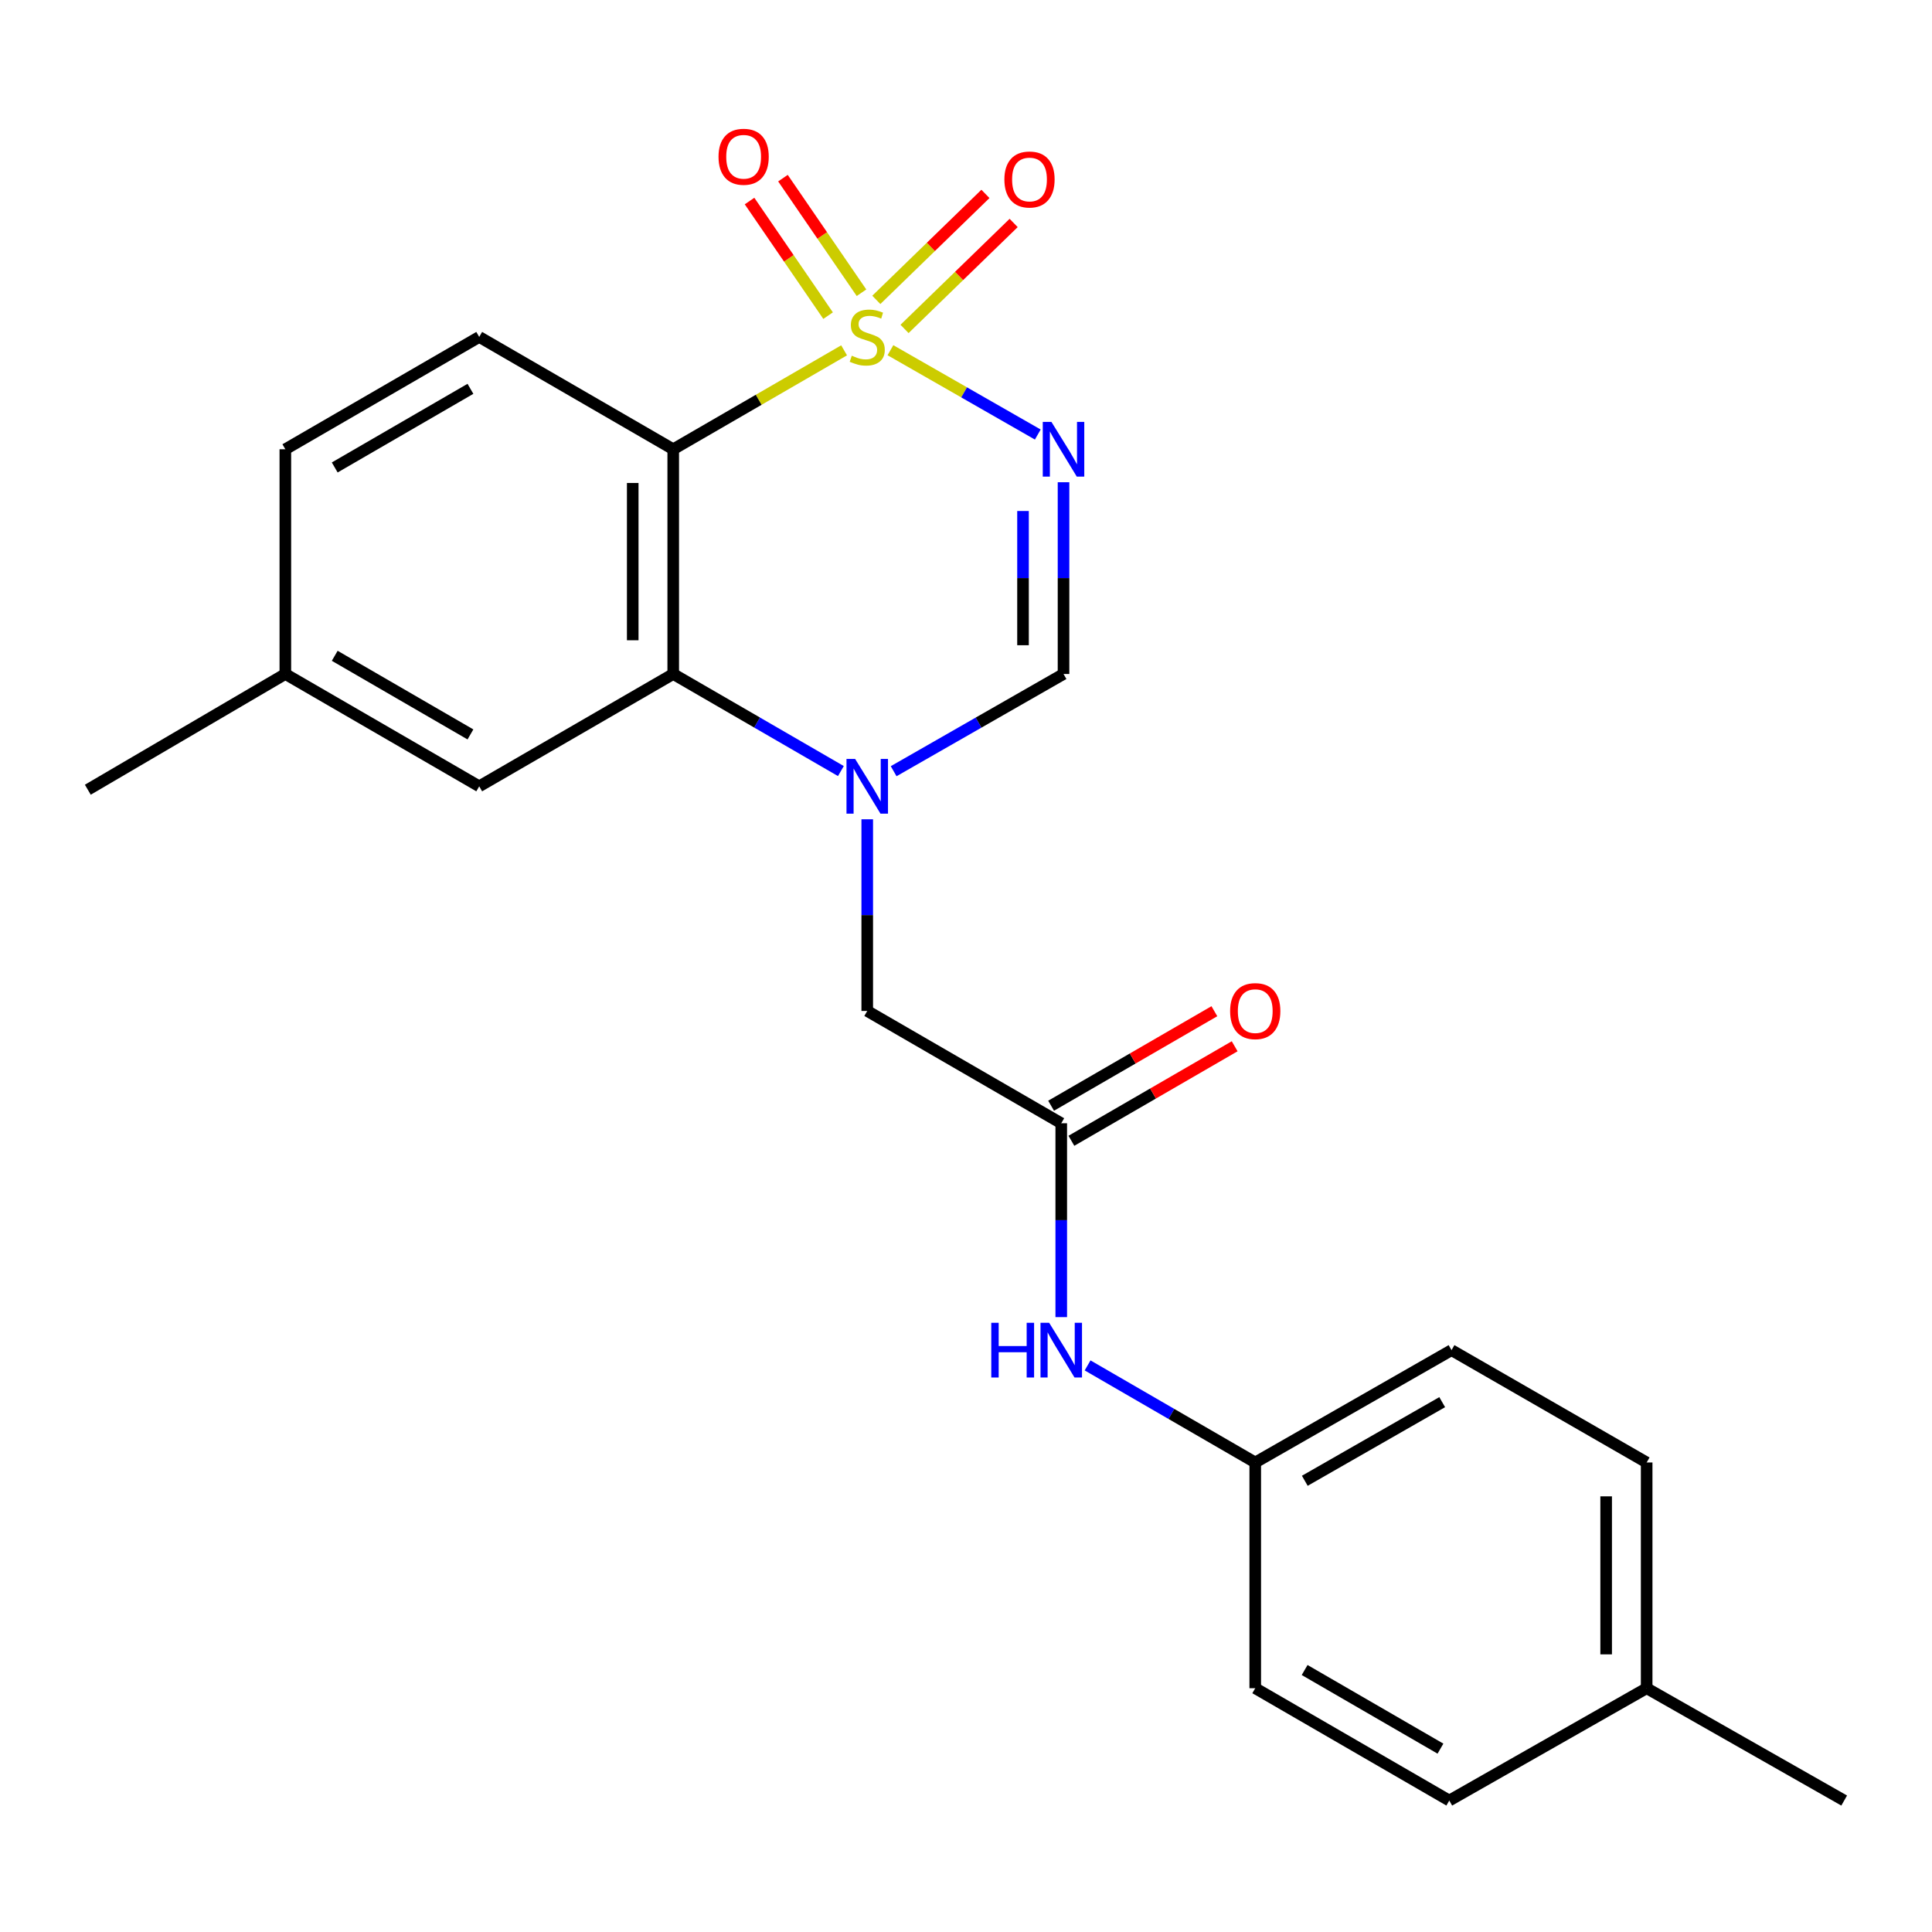 <?xml version='1.0' encoding='iso-8859-1'?>
<svg version='1.1' baseProfile='full'
              xmlns='http://www.w3.org/2000/svg'
                      xmlns:rdkit='http://www.rdkit.org/xml'
                      xmlns:xlink='http://www.w3.org/1999/xlink'
                  xml:space='preserve'
width='1000px' height='1000px' viewBox='0 0 1000 1000'>
<!-- END OF HEADER -->
<rect style='opacity:1.0;fill:#FFFFFF;stroke:none' width='1000' height='1000' x='0' y='0'> </rect>
<path class='bond-0' d='M 460.888,181.267 L 499.023,203.091' style='fill:none;fill-rule:evenodd;stroke:#CCCC00;stroke-width:6px;stroke-linecap:butt;stroke-linejoin:miter;stroke-opacity:1' />
<path class='bond-0' d='M 499.023,203.091 L 537.157,224.915' style='fill:none;fill-rule:evenodd;stroke:#0000FF;stroke-width:6px;stroke-linecap:butt;stroke-linejoin:miter;stroke-opacity:1' />
<path class='bond-1' d='M 436.901,181.333 L 392.681,206.936' style='fill:none;fill-rule:evenodd;stroke:#CCCC00;stroke-width:6px;stroke-linecap:butt;stroke-linejoin:miter;stroke-opacity:1' />
<path class='bond-1' d='M 392.681,206.936 L 348.462,232.538' style='fill:none;fill-rule:evenodd;stroke:#000000;stroke-width:6px;stroke-linecap:butt;stroke-linejoin:miter;stroke-opacity:1' />
<path class='bond-6' d='M 445.91,151.521 L 425.583,121.864' style='fill:none;fill-rule:evenodd;stroke:#CCCC00;stroke-width:6px;stroke-linecap:butt;stroke-linejoin:miter;stroke-opacity:1' />
<path class='bond-6' d='M 425.583,121.864 L 405.255,92.207' style='fill:none;fill-rule:evenodd;stroke:#FF0000;stroke-width:6px;stroke-linecap:butt;stroke-linejoin:miter;stroke-opacity:1' />
<path class='bond-6' d='M 428.618,163.374 L 408.29,133.716' style='fill:none;fill-rule:evenodd;stroke:#CCCC00;stroke-width:6px;stroke-linecap:butt;stroke-linejoin:miter;stroke-opacity:1' />
<path class='bond-6' d='M 408.29,133.716 L 387.963,104.059' style='fill:none;fill-rule:evenodd;stroke:#FF0000;stroke-width:6px;stroke-linecap:butt;stroke-linejoin:miter;stroke-opacity:1' />
<path class='bond-7' d='M 468.192,170.253 L 496.427,142.828' style='fill:none;fill-rule:evenodd;stroke:#CCCC00;stroke-width:6px;stroke-linecap:butt;stroke-linejoin:miter;stroke-opacity:1' />
<path class='bond-7' d='M 496.427,142.828 L 524.662,115.404' style='fill:none;fill-rule:evenodd;stroke:#FF0000;stroke-width:6px;stroke-linecap:butt;stroke-linejoin:miter;stroke-opacity:1' />
<path class='bond-7' d='M 453.585,155.215 L 481.82,127.79' style='fill:none;fill-rule:evenodd;stroke:#CCCC00;stroke-width:6px;stroke-linecap:butt;stroke-linejoin:miter;stroke-opacity:1' />
<path class='bond-7' d='M 481.82,127.79 L 510.056,100.365' style='fill:none;fill-rule:evenodd;stroke:#FF0000;stroke-width:6px;stroke-linecap:butt;stroke-linejoin:miter;stroke-opacity:1' />
<path class='bond-4' d='M 550.478,249.606 L 550.478,299.231' style='fill:none;fill-rule:evenodd;stroke:#0000FF;stroke-width:6px;stroke-linecap:butt;stroke-linejoin:miter;stroke-opacity:1' />
<path class='bond-4' d='M 550.478,299.231 L 550.478,348.856' style='fill:none;fill-rule:evenodd;stroke:#000000;stroke-width:6px;stroke-linecap:butt;stroke-linejoin:miter;stroke-opacity:1' />
<path class='bond-4' d='M 529.513,264.493 L 529.513,299.231' style='fill:none;fill-rule:evenodd;stroke:#0000FF;stroke-width:6px;stroke-linecap:butt;stroke-linejoin:miter;stroke-opacity:1' />
<path class='bond-4' d='M 529.513,299.231 L 529.513,333.968' style='fill:none;fill-rule:evenodd;stroke:#000000;stroke-width:6px;stroke-linecap:butt;stroke-linejoin:miter;stroke-opacity:1' />
<path class='bond-3' d='M 348.462,232.538 L 348.462,348.856' style='fill:none;fill-rule:evenodd;stroke:#000000;stroke-width:6px;stroke-linecap:butt;stroke-linejoin:miter;stroke-opacity:1' />
<path class='bond-3' d='M 327.497,249.986 L 327.497,331.408' style='fill:none;fill-rule:evenodd;stroke:#000000;stroke-width:6px;stroke-linecap:butt;stroke-linejoin:miter;stroke-opacity:1' />
<path class='bond-8' d='M 348.462,232.538 L 248.042,174.396' style='fill:none;fill-rule:evenodd;stroke:#000000;stroke-width:6px;stroke-linecap:butt;stroke-linejoin:miter;stroke-opacity:1' />
<path class='bond-2' d='M 435.241,399.1 L 391.851,373.978' style='fill:none;fill-rule:evenodd;stroke:#0000FF;stroke-width:6px;stroke-linecap:butt;stroke-linejoin:miter;stroke-opacity:1' />
<path class='bond-2' d='M 391.851,373.978 L 348.462,348.856' style='fill:none;fill-rule:evenodd;stroke:#000000;stroke-width:6px;stroke-linecap:butt;stroke-linejoin:miter;stroke-opacity:1' />
<path class='bond-9' d='M 448.882,424.064 L 448.882,473.667' style='fill:none;fill-rule:evenodd;stroke:#0000FF;stroke-width:6px;stroke-linecap:butt;stroke-linejoin:miter;stroke-opacity:1' />
<path class='bond-9' d='M 448.882,473.667 L 448.882,523.269' style='fill:none;fill-rule:evenodd;stroke:#000000;stroke-width:6px;stroke-linecap:butt;stroke-linejoin:miter;stroke-opacity:1' />
<path class='bond-23' d='M 462.548,399.177 L 506.513,374.016' style='fill:none;fill-rule:evenodd;stroke:#0000FF;stroke-width:6px;stroke-linecap:butt;stroke-linejoin:miter;stroke-opacity:1' />
<path class='bond-23' d='M 506.513,374.016 L 550.478,348.856' style='fill:none;fill-rule:evenodd;stroke:#000000;stroke-width:6px;stroke-linecap:butt;stroke-linejoin:miter;stroke-opacity:1' />
<path class='bond-11' d='M 348.462,348.856 L 248.042,406.998' style='fill:none;fill-rule:evenodd;stroke:#000000;stroke-width:6px;stroke-linecap:butt;stroke-linejoin:miter;stroke-opacity:1' />
<path class='bond-5' d='M 549.302,581.399 L 448.882,523.269' style='fill:none;fill-rule:evenodd;stroke:#000000;stroke-width:6px;stroke-linecap:butt;stroke-linejoin:miter;stroke-opacity:1' />
<path class='bond-10' d='M 549.302,581.399 L 549.302,631.569' style='fill:none;fill-rule:evenodd;stroke:#000000;stroke-width:6px;stroke-linecap:butt;stroke-linejoin:miter;stroke-opacity:1' />
<path class='bond-10' d='M 549.302,631.569 L 549.302,681.739' style='fill:none;fill-rule:evenodd;stroke:#0000FF;stroke-width:6px;stroke-linecap:butt;stroke-linejoin:miter;stroke-opacity:1' />
<path class='bond-12' d='M 554.553,590.471 L 596.807,566.008' style='fill:none;fill-rule:evenodd;stroke:#000000;stroke-width:6px;stroke-linecap:butt;stroke-linejoin:miter;stroke-opacity:1' />
<path class='bond-12' d='M 596.807,566.008 L 639.061,541.546' style='fill:none;fill-rule:evenodd;stroke:#FF0000;stroke-width:6px;stroke-linecap:butt;stroke-linejoin:miter;stroke-opacity:1' />
<path class='bond-12' d='M 544.05,572.327 L 586.304,547.865' style='fill:none;fill-rule:evenodd;stroke:#000000;stroke-width:6px;stroke-linecap:butt;stroke-linejoin:miter;stroke-opacity:1' />
<path class='bond-12' d='M 586.304,547.865 L 628.557,523.403' style='fill:none;fill-rule:evenodd;stroke:#FF0000;stroke-width:6px;stroke-linecap:butt;stroke-linejoin:miter;stroke-opacity:1' />
<path class='bond-14' d='M 248.042,174.396 L 147.691,232.538' style='fill:none;fill-rule:evenodd;stroke:#000000;stroke-width:6px;stroke-linecap:butt;stroke-linejoin:miter;stroke-opacity:1' />
<path class='bond-14' d='M 243.499,201.257 L 173.254,241.956' style='fill:none;fill-rule:evenodd;stroke:#000000;stroke-width:6px;stroke-linecap:butt;stroke-linejoin:miter;stroke-opacity:1' />
<path class='bond-13' d='M 562.942,706.734 L 606.326,731.855' style='fill:none;fill-rule:evenodd;stroke:#0000FF;stroke-width:6px;stroke-linecap:butt;stroke-linejoin:miter;stroke-opacity:1' />
<path class='bond-13' d='M 606.326,731.855 L 649.71,756.977' style='fill:none;fill-rule:evenodd;stroke:#000000;stroke-width:6px;stroke-linecap:butt;stroke-linejoin:miter;stroke-opacity:1' />
<path class='bond-24' d='M 248.042,406.998 L 147.691,348.856' style='fill:none;fill-rule:evenodd;stroke:#000000;stroke-width:6px;stroke-linecap:butt;stroke-linejoin:miter;stroke-opacity:1' />
<path class='bond-24' d='M 243.499,380.137 L 173.254,339.437' style='fill:none;fill-rule:evenodd;stroke:#000000;stroke-width:6px;stroke-linecap:butt;stroke-linejoin:miter;stroke-opacity:1' />
<path class='bond-17' d='M 649.71,756.977 L 649.71,873.819' style='fill:none;fill-rule:evenodd;stroke:#000000;stroke-width:6px;stroke-linecap:butt;stroke-linejoin:miter;stroke-opacity:1' />
<path class='bond-18' d='M 649.71,756.977 L 751.306,698.835' style='fill:none;fill-rule:evenodd;stroke:#000000;stroke-width:6px;stroke-linecap:butt;stroke-linejoin:miter;stroke-opacity:1' />
<path class='bond-18' d='M 675.362,766.451 L 746.48,725.752' style='fill:none;fill-rule:evenodd;stroke:#000000;stroke-width:6px;stroke-linecap:butt;stroke-linejoin:miter;stroke-opacity:1' />
<path class='bond-15' d='M 147.691,232.538 L 147.691,348.856' style='fill:none;fill-rule:evenodd;stroke:#000000;stroke-width:6px;stroke-linecap:butt;stroke-linejoin:miter;stroke-opacity:1' />
<path class='bond-21' d='M 147.691,348.856 L 45.455,408.756' style='fill:none;fill-rule:evenodd;stroke:#000000;stroke-width:6px;stroke-linecap:butt;stroke-linejoin:miter;stroke-opacity:1' />
<path class='bond-16' d='M 852.309,873.819 L 852.309,756.977' style='fill:none;fill-rule:evenodd;stroke:#000000;stroke-width:6px;stroke-linecap:butt;stroke-linejoin:miter;stroke-opacity:1' />
<path class='bond-16' d='M 831.344,856.293 L 831.344,774.503' style='fill:none;fill-rule:evenodd;stroke:#000000;stroke-width:6px;stroke-linecap:butt;stroke-linejoin:miter;stroke-opacity:1' />
<path class='bond-22' d='M 852.309,873.819 L 954.545,931.96' style='fill:none;fill-rule:evenodd;stroke:#000000;stroke-width:6px;stroke-linecap:butt;stroke-linejoin:miter;stroke-opacity:1' />
<path class='bond-25' d='M 852.309,873.819 L 750.142,931.96' style='fill:none;fill-rule:evenodd;stroke:#000000;stroke-width:6px;stroke-linecap:butt;stroke-linejoin:miter;stroke-opacity:1' />
<path class='bond-20' d='M 649.71,873.819 L 750.142,931.96' style='fill:none;fill-rule:evenodd;stroke:#000000;stroke-width:6px;stroke-linecap:butt;stroke-linejoin:miter;stroke-opacity:1' />
<path class='bond-20' d='M 675.278,864.397 L 745.58,905.096' style='fill:none;fill-rule:evenodd;stroke:#000000;stroke-width:6px;stroke-linecap:butt;stroke-linejoin:miter;stroke-opacity:1' />
<path class='bond-19' d='M 751.306,698.835 L 852.309,756.977' style='fill:none;fill-rule:evenodd;stroke:#000000;stroke-width:6px;stroke-linecap:butt;stroke-linejoin:miter;stroke-opacity:1' />
<path  class='atom-0' d='M 440.882 184.116
Q 441.202 184.236, 442.522 184.796
Q 443.842 185.356, 445.282 185.716
Q 446.762 186.036, 448.202 186.036
Q 450.882 186.036, 452.442 184.756
Q 454.002 183.436, 454.002 181.156
Q 454.002 179.596, 453.202 178.636
Q 452.442 177.676, 451.242 177.156
Q 450.042 176.636, 448.042 176.036
Q 445.522 175.276, 444.002 174.556
Q 442.522 173.836, 441.442 172.316
Q 440.402 170.796, 440.402 168.236
Q 440.402 164.676, 442.802 162.476
Q 445.242 160.276, 450.042 160.276
Q 453.322 160.276, 457.042 161.836
L 456.122 164.916
Q 452.722 163.516, 450.162 163.516
Q 447.402 163.516, 445.882 164.676
Q 444.362 165.796, 444.402 167.756
Q 444.402 169.276, 445.162 170.196
Q 445.962 171.116, 447.082 171.636
Q 448.242 172.156, 450.162 172.756
Q 452.722 173.556, 454.242 174.356
Q 455.762 175.156, 456.842 176.796
Q 457.962 178.396, 457.962 181.156
Q 457.962 185.076, 455.322 187.196
Q 452.722 189.276, 448.362 189.276
Q 445.842 189.276, 443.922 188.716
Q 442.042 188.196, 439.802 187.276
L 440.882 184.116
' fill='#CCCC00'/>
<path  class='atom-1' d='M 544.218 218.378
L 553.498 233.378
Q 554.418 234.858, 555.898 237.538
Q 557.378 240.218, 557.458 240.378
L 557.458 218.378
L 561.218 218.378
L 561.218 246.698
L 557.338 246.698
L 547.378 230.298
Q 546.218 228.378, 544.978 226.178
Q 543.778 223.978, 543.418 223.298
L 543.418 246.698
L 539.738 246.698
L 539.738 218.378
L 544.218 218.378
' fill='#0000FF'/>
<path  class='atom-3' d='M 442.622 392.838
L 451.902 407.838
Q 452.822 409.318, 454.302 411.998
Q 455.782 414.678, 455.862 414.838
L 455.862 392.838
L 459.622 392.838
L 459.622 421.158
L 455.742 421.158
L 445.782 404.758
Q 444.622 402.838, 443.382 400.638
Q 442.182 398.438, 441.822 397.758
L 441.822 421.158
L 438.142 421.158
L 438.142 392.838
L 442.622 392.838
' fill='#0000FF'/>
<path  class='atom-7' d='M 371.905 81.138
Q 371.905 74.338, 375.265 70.538
Q 378.625 66.738, 384.905 66.738
Q 391.185 66.738, 394.545 70.538
Q 397.905 74.338, 397.905 81.138
Q 397.905 88.018, 394.505 91.938
Q 391.105 95.818, 384.905 95.818
Q 378.665 95.818, 375.265 91.938
Q 371.905 88.058, 371.905 81.138
M 384.905 92.618
Q 389.225 92.618, 391.545 89.738
Q 393.905 86.818, 393.905 81.138
Q 393.905 75.578, 391.545 72.778
Q 389.225 69.938, 384.905 69.938
Q 380.585 69.938, 378.225 72.738
Q 375.905 75.538, 375.905 81.138
Q 375.905 86.858, 378.225 89.738
Q 380.585 92.618, 384.905 92.618
' fill='#FF0000'/>
<path  class='atom-8' d='M 519.868 92.901
Q 519.868 86.101, 523.228 82.301
Q 526.588 78.501, 532.868 78.501
Q 539.148 78.501, 542.508 82.301
Q 545.868 86.101, 545.868 92.901
Q 545.868 99.781, 542.468 103.701
Q 539.068 107.581, 532.868 107.581
Q 526.628 107.581, 523.228 103.701
Q 519.868 99.821, 519.868 92.901
M 532.868 104.381
Q 537.188 104.381, 539.508 101.501
Q 541.868 98.581, 541.868 92.901
Q 541.868 87.341, 539.508 84.541
Q 537.188 81.701, 532.868 81.701
Q 528.548 81.701, 526.188 84.501
Q 523.868 87.301, 523.868 92.901
Q 523.868 98.621, 526.188 101.501
Q 528.548 104.381, 532.868 104.381
' fill='#FF0000'/>
<path  class='atom-11' d='M 513.082 684.675
L 516.922 684.675
L 516.922 696.715
L 531.402 696.715
L 531.402 684.675
L 535.242 684.675
L 535.242 712.995
L 531.402 712.995
L 531.402 699.915
L 516.922 699.915
L 516.922 712.995
L 513.082 712.995
L 513.082 684.675
' fill='#0000FF'/>
<path  class='atom-11' d='M 543.042 684.675
L 552.322 699.675
Q 553.242 701.155, 554.722 703.835
Q 556.202 706.515, 556.282 706.675
L 556.282 684.675
L 560.042 684.675
L 560.042 712.995
L 556.162 712.995
L 546.202 696.595
Q 545.042 694.675, 543.802 692.475
Q 542.602 690.275, 542.242 689.595
L 542.242 712.995
L 538.562 712.995
L 538.562 684.675
L 543.042 684.675
' fill='#0000FF'/>
<path  class='atom-13' d='M 636.71 523.349
Q 636.71 516.549, 640.07 512.749
Q 643.43 508.949, 649.71 508.949
Q 655.99 508.949, 659.35 512.749
Q 662.71 516.549, 662.71 523.349
Q 662.71 530.229, 659.31 534.149
Q 655.91 538.029, 649.71 538.029
Q 643.47 538.029, 640.07 534.149
Q 636.71 530.269, 636.71 523.349
M 649.71 534.829
Q 654.03 534.829, 656.35 531.949
Q 658.71 529.029, 658.71 523.349
Q 658.71 517.789, 656.35 514.989
Q 654.03 512.149, 649.71 512.149
Q 645.39 512.149, 643.03 514.949
Q 640.71 517.749, 640.71 523.349
Q 640.71 529.069, 643.03 531.949
Q 645.39 534.829, 649.71 534.829
' fill='#FF0000'/>
</svg>
